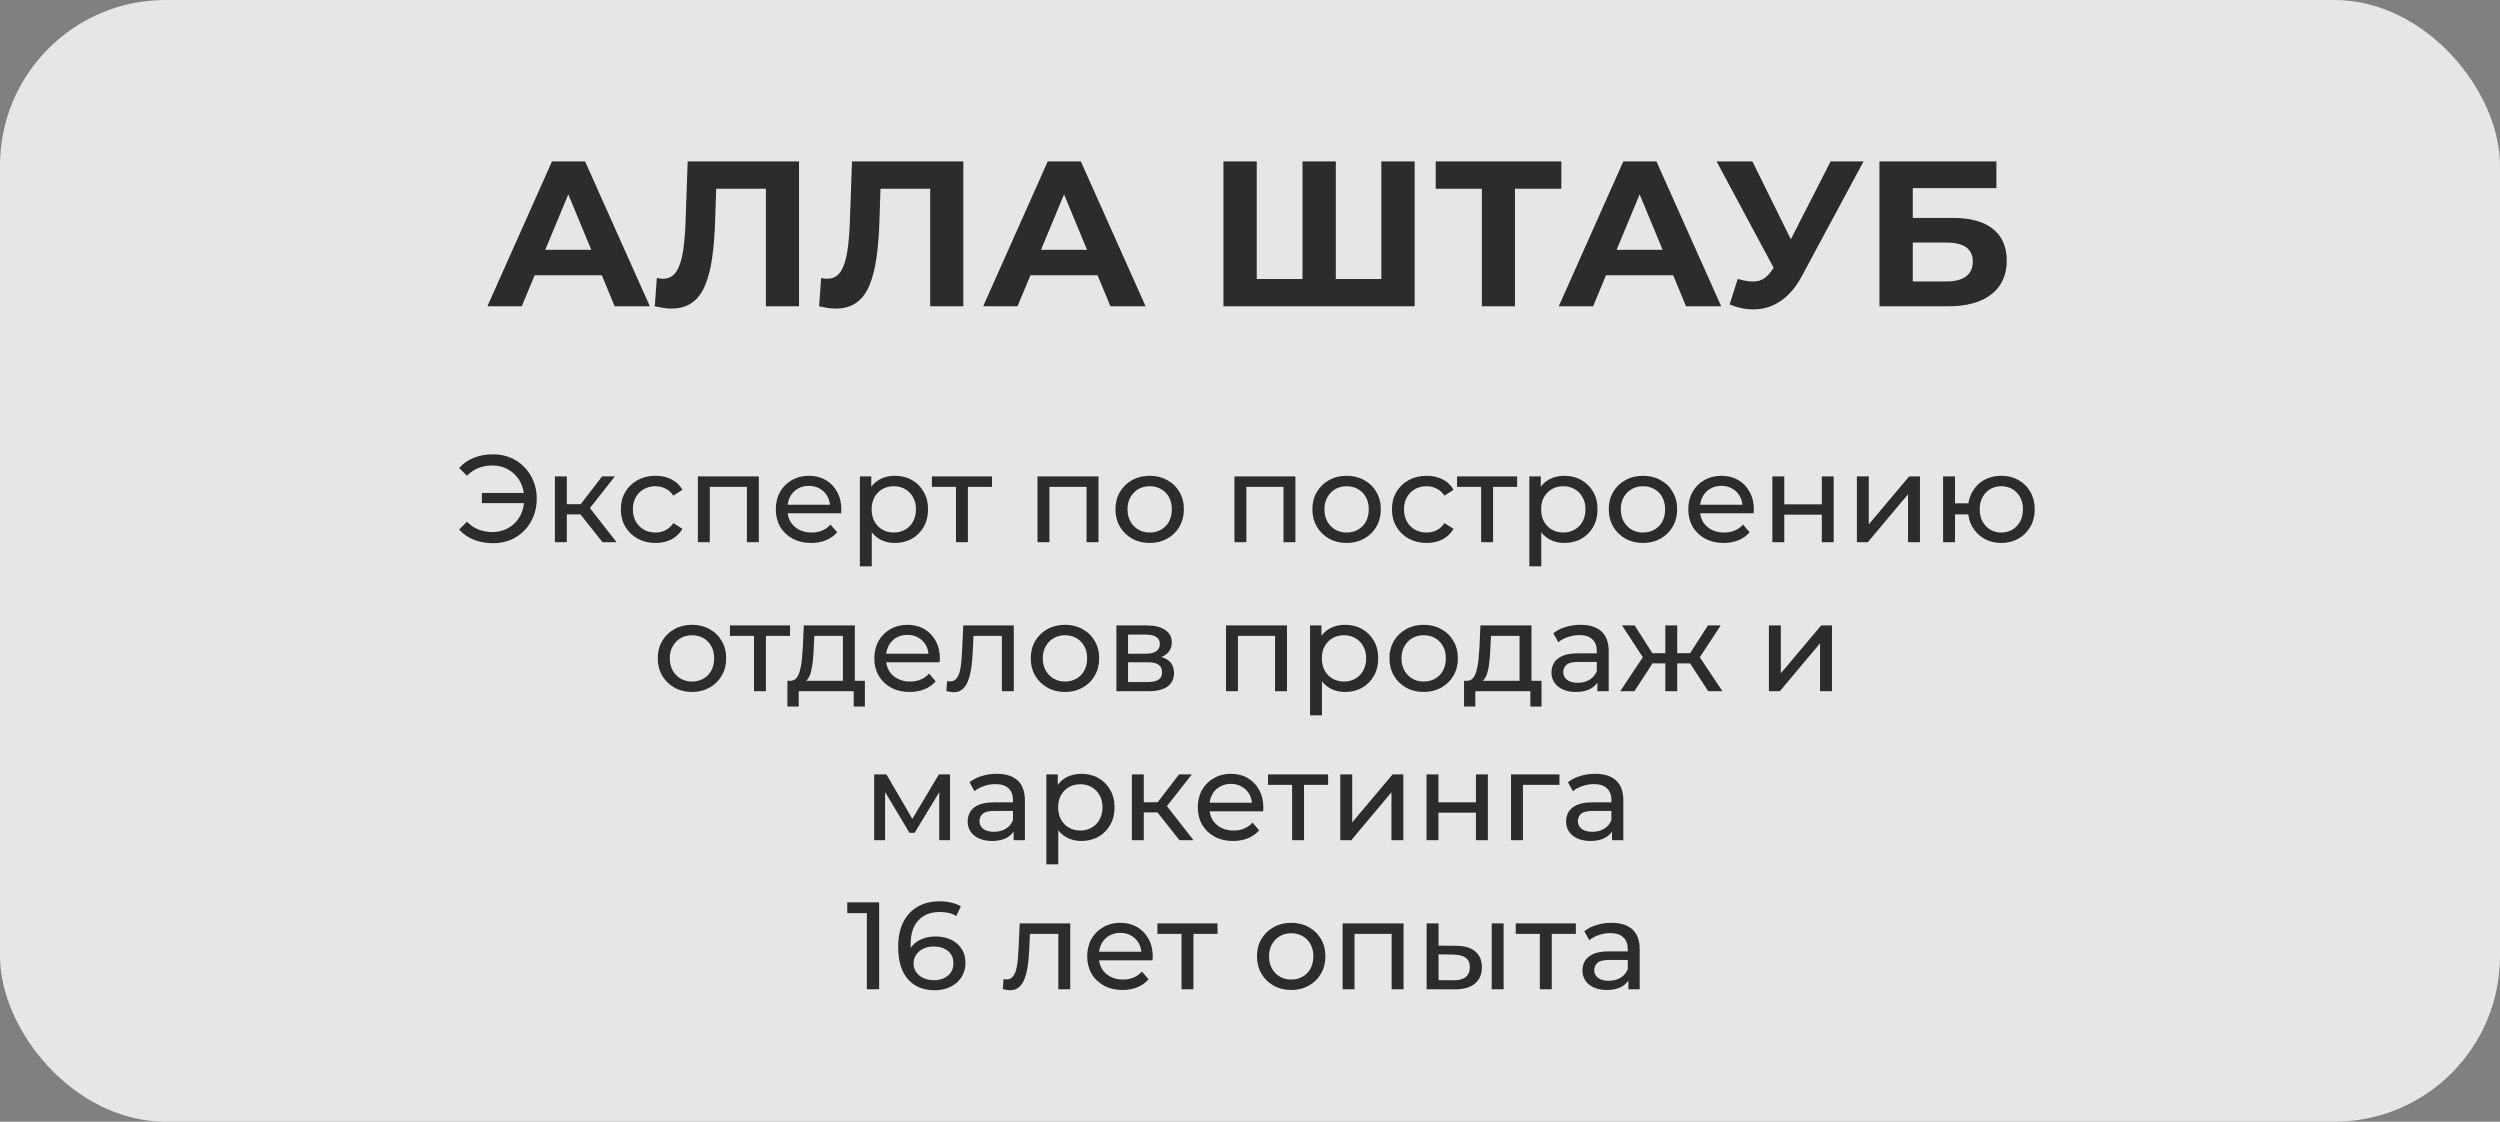 <?xml version="1.0" encoding="UTF-8"?> <svg xmlns="http://www.w3.org/2000/svg" width="604" height="271" viewBox="0 0 604 271" fill="none"><rect x="0" y="0" width="604" height="271" fill="#808080" stroke="none"/> <rect width="604" height="271" rx="40" fill="white" fill-opacity="0.8"></rect> <path d="M116.42 121.55V119.09H127.67V121.55H116.42ZM119.12 109.76C120.64 109.76 122.04 110.03 123.32 110.57C124.6 111.09 125.71 111.84 126.65 112.82C127.61 113.78 128.35 114.91 128.87 116.21C129.41 117.51 129.68 118.94 129.68 120.5C129.68 122.06 129.41 123.49 128.87 124.79C128.35 126.09 127.61 127.23 126.65 128.21C125.71 129.17 124.6 129.92 123.32 130.46C122.04 130.98 120.64 131.24 119.12 131.24C117.44 131.24 115.89 130.96 114.47 130.4C113.07 129.84 111.89 129.02 110.93 127.94L112.82 126.05C113.66 126.91 114.59 127.54 115.61 127.94C116.65 128.34 117.77 128.54 118.97 128.54C120.07 128.54 121.09 128.34 122.03 127.94C122.97 127.54 123.78 126.99 124.46 126.29C125.16 125.57 125.7 124.72 126.08 123.74C126.46 122.74 126.65 121.66 126.65 120.5C126.65 119.34 126.46 118.27 126.08 117.29C125.7 116.29 125.16 115.44 124.46 114.74C123.78 114.02 122.97 113.46 122.03 113.06C121.09 112.66 120.07 112.46 118.97 112.46C117.77 112.46 116.65 112.66 115.61 113.06C114.59 113.46 113.66 114.09 112.82 114.95L110.93 113.06C111.89 111.98 113.07 111.16 114.47 110.6C115.89 110.04 117.44 109.76 119.12 109.76ZM145.581 131L139.431 123.26L141.801 121.82L148.971 131H145.581ZM134.061 131V115.1H136.941V131H134.061ZM136.071 124.28V121.82H141.321V124.28H136.071ZM142.041 123.38L139.371 123.02L145.461 115.1H148.551L142.041 123.38ZM158.393 131.18C156.773 131.18 155.323 130.83 154.043 130.13C152.783 129.43 151.793 128.47 151.073 127.25C150.353 126.03 149.993 124.63 149.993 123.05C149.993 121.47 150.353 120.07 151.073 118.85C151.793 117.63 152.783 116.68 154.043 116C155.323 115.3 156.773 114.95 158.393 114.95C159.833 114.95 161.113 115.24 162.233 115.82C163.373 116.38 164.253 117.22 164.873 118.34L162.683 119.75C162.163 118.97 161.523 118.4 160.763 118.04C160.023 117.66 159.223 117.47 158.363 117.47C157.323 117.47 156.393 117.7 155.573 118.16C154.753 118.62 154.103 119.27 153.623 120.11C153.143 120.93 152.903 121.91 152.903 123.05C152.903 124.19 153.143 125.18 153.623 126.02C154.103 126.86 154.753 127.51 155.573 127.97C156.393 128.43 157.323 128.66 158.363 128.66C159.223 128.66 160.023 128.48 160.763 128.12C161.523 127.74 162.163 127.16 162.683 126.38L164.873 127.76C164.253 128.86 163.373 129.71 162.233 130.31C161.113 130.89 159.833 131.18 158.393 131.18ZM168.602 131V115.1H183.332V131H180.452V116.9L181.142 117.62H170.792L171.482 116.9V131H168.602ZM195.984 131.18C194.284 131.18 192.784 130.83 191.484 130.13C190.204 129.43 189.204 128.47 188.484 127.25C187.784 126.03 187.434 124.63 187.434 123.05C187.434 121.47 187.774 120.07 188.454 118.85C189.154 117.63 190.104 116.68 191.304 116C192.524 115.3 193.894 114.95 195.414 114.95C196.954 114.95 198.314 115.29 199.494 115.97C200.674 116.65 201.594 117.61 202.254 118.85C202.934 120.07 203.274 121.5 203.274 123.14C203.274 123.26 203.264 123.4 203.244 123.56C203.244 123.72 203.234 123.87 203.214 124.01H189.684V121.94H201.714L200.544 122.66C200.564 121.64 200.354 120.73 199.914 119.93C199.474 119.13 198.864 118.51 198.084 118.07C197.324 117.61 196.434 117.38 195.414 117.38C194.414 117.38 193.524 117.61 192.744 118.07C191.964 118.51 191.354 119.14 190.914 119.96C190.474 120.76 190.254 121.68 190.254 122.72V123.2C190.254 124.26 190.494 125.21 190.974 126.05C191.474 126.87 192.164 127.51 193.044 127.97C193.924 128.43 194.934 128.66 196.074 128.66C197.014 128.66 197.864 128.5 198.624 128.18C199.404 127.86 200.084 127.38 200.664 126.74L202.254 128.6C201.534 129.44 200.634 130.08 199.554 130.52C198.494 130.96 197.304 131.18 195.984 131.18ZM216.172 131.18C214.852 131.18 213.642 130.88 212.542 130.28C211.462 129.66 210.592 128.75 209.932 127.55C209.292 126.35 208.972 124.85 208.972 123.05C208.972 121.25 209.282 119.75 209.902 118.55C210.542 117.35 211.402 116.45 212.482 115.85C213.582 115.25 214.812 114.95 216.172 114.95C217.732 114.95 219.112 115.29 220.312 115.97C221.512 116.65 222.462 117.6 223.162 118.82C223.862 120.02 224.212 121.43 224.212 123.05C224.212 124.67 223.862 126.09 223.162 127.31C222.462 128.53 221.512 129.48 220.312 130.16C219.112 130.84 217.732 131.18 216.172 131.18ZM207.742 136.82V115.1H210.502V119.39L210.322 123.08L210.622 126.77V136.82H207.742ZM215.932 128.66C216.952 128.66 217.862 128.43 218.662 127.97C219.482 127.51 220.122 126.86 220.582 126.02C221.062 125.16 221.302 124.17 221.302 123.05C221.302 121.91 221.062 120.93 220.582 120.11C220.122 119.27 219.482 118.62 218.662 118.16C217.862 117.7 216.952 117.47 215.932 117.47C214.932 117.47 214.022 117.7 213.202 118.16C212.402 118.62 211.762 119.27 211.282 120.11C210.822 120.93 210.592 121.91 210.592 123.05C210.592 124.17 210.822 125.16 211.282 126.02C211.762 126.86 212.402 127.51 213.202 127.97C214.022 128.43 214.932 128.66 215.932 128.66ZM230.961 131V116.87L231.681 117.62H225.141V115.1H239.661V117.62H233.151L233.841 116.87V131H230.961ZM250.662 131V115.1H265.392V131H262.512V116.9L263.202 117.62H252.852L253.542 116.9V131H250.662ZM277.775 131.18C276.175 131.18 274.755 130.83 273.515 130.13C272.275 129.43 271.295 128.47 270.575 127.25C269.855 126.01 269.495 124.61 269.495 123.05C269.495 121.47 269.855 120.07 270.575 118.85C271.295 117.63 272.275 116.68 273.515 116C274.755 115.3 276.175 114.95 277.775 114.95C279.355 114.95 280.765 115.3 282.005 116C283.265 116.68 284.245 117.63 284.945 118.85C285.665 120.05 286.025 121.45 286.025 123.05C286.025 124.63 285.665 126.03 284.945 127.25C284.245 128.47 283.265 129.43 282.005 130.13C280.765 130.83 279.355 131.18 277.775 131.18ZM277.775 128.66C278.795 128.66 279.705 128.43 280.505 127.97C281.325 127.51 281.965 126.86 282.425 126.02C282.885 125.16 283.115 124.17 283.115 123.05C283.115 121.91 282.885 120.93 282.425 120.11C281.965 119.27 281.325 118.62 280.505 118.16C279.705 117.7 278.795 117.47 277.775 117.47C276.755 117.47 275.845 117.7 275.045 118.16C274.245 118.62 273.605 119.27 273.125 120.11C272.645 120.93 272.405 121.91 272.405 123.05C272.405 124.17 272.645 125.16 273.125 126.02C273.605 126.86 274.245 127.51 275.045 127.97C275.845 128.43 276.755 128.66 277.775 128.66ZM298.24 131V115.1H312.97V131H310.09V116.9L310.78 117.62H300.43L301.12 116.9V131H298.24ZM325.353 131.18C323.753 131.18 322.333 130.83 321.093 130.13C319.853 129.43 318.873 128.47 318.153 127.25C317.433 126.01 317.073 124.61 317.073 123.05C317.073 121.47 317.433 120.07 318.153 118.85C318.873 117.63 319.853 116.68 321.093 116C322.333 115.3 323.753 114.95 325.353 114.95C326.933 114.95 328.343 115.3 329.583 116C330.843 116.68 331.823 117.63 332.523 118.85C333.243 120.05 333.603 121.45 333.603 123.05C333.603 124.63 333.243 126.03 332.523 127.25C331.823 128.47 330.843 129.43 329.583 130.13C328.343 130.83 326.933 131.18 325.353 131.18ZM325.353 128.66C326.373 128.66 327.283 128.43 328.083 127.97C328.903 127.51 329.543 126.86 330.003 126.02C330.463 125.16 330.693 124.17 330.693 123.05C330.693 121.91 330.463 120.93 330.003 120.11C329.543 119.27 328.903 118.62 328.083 118.16C327.283 117.7 326.373 117.47 325.353 117.47C324.333 117.47 323.423 117.7 322.623 118.16C321.823 118.62 321.183 119.27 320.703 120.11C320.223 120.93 319.983 121.91 319.983 123.05C319.983 124.17 320.223 125.16 320.703 126.02C321.183 126.86 321.823 127.51 322.623 127.97C323.423 128.43 324.333 128.66 325.353 128.66ZM344.692 131.18C343.072 131.18 341.622 130.83 340.342 130.13C339.082 129.43 338.092 128.47 337.372 127.25C336.652 126.03 336.292 124.63 336.292 123.05C336.292 121.47 336.652 120.07 337.372 118.85C338.092 117.63 339.082 116.68 340.342 116C341.622 115.3 343.072 114.95 344.692 114.95C346.132 114.95 347.412 115.24 348.532 115.82C349.672 116.38 350.552 117.22 351.172 118.34L348.982 119.75C348.462 118.97 347.822 118.4 347.062 118.04C346.322 117.66 345.522 117.47 344.662 117.47C343.622 117.47 342.692 117.7 341.872 118.16C341.052 118.62 340.402 119.27 339.922 120.11C339.442 120.93 339.202 121.91 339.202 123.05C339.202 124.19 339.442 125.18 339.922 126.02C340.402 126.86 341.052 127.51 341.872 127.97C342.692 128.43 343.622 128.66 344.662 128.66C345.522 128.66 346.322 128.48 347.062 128.12C347.822 127.74 348.462 127.16 348.982 126.38L351.172 127.76C350.552 128.86 349.672 129.71 348.532 130.31C347.412 130.89 346.132 131.18 344.692 131.18ZM357.845 131V116.87L358.565 117.62H352.025V115.1H366.545V117.62H360.035L360.725 116.87V131H357.845ZM377.92 131.18C376.6 131.18 375.39 130.88 374.29 130.28C373.21 129.66 372.34 128.75 371.68 127.55C371.04 126.35 370.72 124.85 370.72 123.05C370.72 121.25 371.03 119.75 371.65 118.55C372.29 117.35 373.15 116.45 374.23 115.85C375.33 115.25 376.56 114.95 377.92 114.95C379.48 114.95 380.86 115.29 382.06 115.97C383.26 116.65 384.21 117.6 384.91 118.82C385.61 120.02 385.96 121.43 385.96 123.05C385.96 124.67 385.61 126.09 384.91 127.31C384.21 128.53 383.26 129.48 382.06 130.16C380.86 130.84 379.48 131.18 377.92 131.18ZM369.49 136.82V115.1H372.25V119.39L372.07 123.08L372.37 126.77V136.82H369.49ZM377.68 128.66C378.7 128.66 379.61 128.43 380.41 127.97C381.23 127.51 381.87 126.86 382.33 126.02C382.81 125.16 383.05 124.17 383.05 123.05C383.05 121.91 382.81 120.93 382.33 120.11C381.87 119.27 381.23 118.62 380.41 118.16C379.61 117.7 378.7 117.47 377.68 117.47C376.68 117.47 375.77 117.7 374.95 118.16C374.15 118.62 373.51 119.27 373.03 120.11C372.57 120.93 372.34 121.91 372.34 123.05C372.34 124.17 372.57 125.16 373.03 126.02C373.51 126.86 374.15 127.51 374.95 127.97C375.77 128.43 376.68 128.66 377.68 128.66ZM396.954 131.18C395.354 131.18 393.934 130.83 392.694 130.13C391.454 129.43 390.474 128.47 389.754 127.25C389.034 126.01 388.674 124.61 388.674 123.05C388.674 121.47 389.034 120.07 389.754 118.85C390.474 117.63 391.454 116.68 392.694 116C393.934 115.3 395.354 114.95 396.954 114.95C398.534 114.95 399.944 115.3 401.184 116C402.444 116.68 403.424 117.63 404.124 118.85C404.844 120.05 405.204 121.45 405.204 123.05C405.204 124.63 404.844 126.03 404.124 127.25C403.424 128.47 402.444 129.43 401.184 130.13C399.944 130.83 398.534 131.18 396.954 131.18ZM396.954 128.66C397.974 128.66 398.884 128.43 399.684 127.97C400.504 127.51 401.144 126.86 401.604 126.02C402.064 125.16 402.294 124.17 402.294 123.05C402.294 121.91 402.064 120.93 401.604 120.11C401.144 119.27 400.504 118.62 399.684 118.16C398.884 117.7 397.974 117.47 396.954 117.47C395.934 117.47 395.024 117.7 394.224 118.16C393.424 118.62 392.784 119.27 392.304 120.11C391.824 120.93 391.584 121.91 391.584 123.05C391.584 124.17 391.824 125.16 392.304 126.02C392.784 126.86 393.424 127.51 394.224 127.97C395.024 128.43 395.934 128.66 396.954 128.66ZM416.443 131.18C414.743 131.18 413.243 130.83 411.943 130.13C410.663 129.43 409.663 128.47 408.943 127.25C408.243 126.03 407.893 124.63 407.893 123.05C407.893 121.47 408.233 120.07 408.913 118.85C409.613 117.63 410.563 116.68 411.763 116C412.983 115.3 414.353 114.95 415.873 114.95C417.413 114.95 418.773 115.29 419.953 115.97C421.133 116.65 422.053 117.61 422.713 118.85C423.393 120.07 423.733 121.5 423.733 123.14C423.733 123.26 423.723 123.4 423.703 123.56C423.703 123.72 423.693 123.87 423.673 124.01H410.143V121.94H422.173L421.003 122.66C421.023 121.64 420.813 120.73 420.373 119.93C419.933 119.13 419.323 118.51 418.543 118.07C417.783 117.61 416.893 117.38 415.873 117.38C414.873 117.38 413.983 117.61 413.203 118.07C412.423 118.51 411.813 119.14 411.373 119.96C410.933 120.76 410.713 121.68 410.713 122.72V123.2C410.713 124.26 410.953 125.21 411.433 126.05C411.933 126.87 412.623 127.51 413.503 127.97C414.383 128.43 415.393 128.66 416.533 128.66C417.473 128.66 418.323 128.5 419.083 128.18C419.863 127.86 420.543 127.38 421.123 126.74L422.713 128.6C421.993 129.44 421.093 130.08 420.013 130.52C418.953 130.96 417.763 131.18 416.443 131.18ZM428.201 131V115.1H431.081V121.85H440.141V115.1H443.021V131H440.141V124.34H431.081V131H428.201ZM448.621 131V115.1H451.501V126.68L461.251 115.1H463.861V131H460.981V119.42L451.261 131H448.621ZM469.451 131V115.1H472.331V121.61H477.131V124.28H472.331V131H469.451ZM483.521 131.18C481.961 131.18 480.571 130.83 479.351 130.13C478.151 129.43 477.201 128.47 476.501 127.25C475.801 126.01 475.451 124.61 475.451 123.05C475.451 121.47 475.801 120.07 476.501 118.85C477.201 117.61 478.151 116.65 479.351 115.97C480.571 115.29 481.961 114.95 483.521 114.95C485.061 114.95 486.441 115.29 487.661 115.97C488.881 116.65 489.841 117.61 490.541 118.85C491.241 120.07 491.591 121.47 491.591 123.05C491.591 124.63 491.241 126.03 490.541 127.25C489.841 128.47 488.881 129.43 487.661 130.13C486.441 130.83 485.061 131.18 483.521 131.18ZM483.521 128.66C484.521 128.66 485.411 128.43 486.191 127.97C486.971 127.49 487.591 126.84 488.051 126.02C488.511 125.18 488.741 124.19 488.741 123.05C488.741 121.91 488.511 120.93 488.051 120.11C487.591 119.27 486.971 118.62 486.191 118.16C485.411 117.7 484.521 117.47 483.521 117.47C482.541 117.47 481.651 117.7 480.851 118.16C480.071 118.62 479.451 119.27 478.991 120.11C478.531 120.93 478.301 121.91 478.301 123.05C478.301 124.19 478.531 125.18 478.991 126.02C479.451 126.84 480.071 127.49 480.851 127.97C481.651 128.43 482.541 128.66 483.521 128.66ZM167.194 167.18C165.594 167.18 164.174 166.83 162.934 166.13C161.694 165.43 160.714 164.47 159.994 163.25C159.274 162.01 158.914 160.61 158.914 159.05C158.914 157.47 159.274 156.07 159.994 154.85C160.714 153.63 161.694 152.68 162.934 152C164.174 151.3 165.594 150.95 167.194 150.95C168.774 150.95 170.184 151.3 171.424 152C172.684 152.68 173.664 153.63 174.364 154.85C175.084 156.05 175.444 157.45 175.444 159.05C175.444 160.63 175.084 162.03 174.364 163.25C173.664 164.47 172.684 165.43 171.424 166.13C170.184 166.83 168.774 167.18 167.194 167.18ZM167.194 164.66C168.214 164.66 169.124 164.43 169.924 163.97C170.744 163.51 171.384 162.86 171.844 162.02C172.304 161.16 172.534 160.17 172.534 159.05C172.534 157.91 172.304 156.93 171.844 156.11C171.384 155.27 170.744 154.62 169.924 154.16C169.124 153.7 168.214 153.47 167.194 153.47C166.174 153.47 165.264 153.7 164.464 154.16C163.664 154.62 163.024 155.27 162.544 156.11C162.064 156.93 161.824 157.91 161.824 159.05C161.824 160.17 162.064 161.16 162.544 162.02C163.024 162.86 163.664 163.51 164.464 163.97C165.264 164.43 166.174 164.66 167.194 164.66ZM182.167 167V152.87L182.887 153.62H176.347V151.1H190.867V153.62H184.357L185.047 152.87V167H182.167ZM203.646 165.65V153.62H196.746L196.596 156.68C196.556 157.68 196.486 158.65 196.386 159.59C196.306 160.51 196.166 161.36 195.966 162.14C195.786 162.92 195.516 163.56 195.156 164.06C194.796 164.56 194.316 164.87 193.716 164.99L190.866 164.48C191.486 164.5 191.986 164.3 192.366 163.88C192.746 163.44 193.036 162.84 193.236 162.08C193.456 161.32 193.616 160.46 193.716 159.5C193.816 158.52 193.896 157.51 193.956 156.47L194.196 151.1H206.526V165.65H203.646ZM190.236 170.69V164.48H208.956V170.69H206.256V167H192.966V170.69H190.236ZM219.788 167.18C218.088 167.18 216.588 166.83 215.288 166.13C214.008 165.43 213.008 164.47 212.288 163.25C211.588 162.03 211.238 160.63 211.238 159.05C211.238 157.47 211.578 156.07 212.258 154.85C212.958 153.63 213.908 152.68 215.108 152C216.328 151.3 217.698 150.95 219.218 150.95C220.758 150.95 222.118 151.29 223.298 151.97C224.478 152.65 225.398 153.61 226.058 154.85C226.738 156.07 227.078 157.5 227.078 159.14C227.078 159.26 227.068 159.4 227.048 159.56C227.048 159.72 227.038 159.87 227.018 160.01H213.488V157.94H225.518L224.348 158.66C224.368 157.64 224.158 156.73 223.718 155.93C223.278 155.13 222.668 154.51 221.888 154.07C221.128 153.61 220.238 153.38 219.218 153.38C218.218 153.38 217.328 153.61 216.548 154.07C215.768 154.51 215.158 155.14 214.718 155.96C214.278 156.76 214.058 157.68 214.058 158.72V159.2C214.058 160.26 214.298 161.21 214.778 162.05C215.278 162.87 215.968 163.51 216.848 163.97C217.728 164.43 218.738 164.66 219.878 164.66C220.818 164.66 221.668 164.5 222.428 164.18C223.208 163.86 223.888 163.38 224.468 162.74L226.058 164.6C225.338 165.44 224.438 166.08 223.358 166.52C222.298 166.96 221.108 167.18 219.788 167.18ZM228.642 166.97L228.822 164.54C228.962 164.56 229.092 164.58 229.212 164.6C229.332 164.62 229.442 164.63 229.542 164.63C230.182 164.63 230.682 164.41 231.042 163.97C231.422 163.53 231.702 162.95 231.882 162.23C232.062 161.49 232.192 160.66 232.272 159.74C232.352 158.82 232.412 157.9 232.452 156.98L232.722 151.1H244.932V167H242.052V152.78L242.742 153.62H234.582L235.242 152.75L235.032 157.16C234.972 158.56 234.862 159.87 234.702 161.09C234.542 162.31 234.292 163.38 233.952 164.3C233.632 165.22 233.182 165.94 232.602 166.46C232.042 166.98 231.312 167.24 230.412 167.24C230.152 167.24 229.872 167.21 229.572 167.15C229.292 167.11 228.982 167.05 228.642 166.97ZM257.311 167.18C255.711 167.18 254.291 166.83 253.051 166.13C251.811 165.43 250.831 164.47 250.111 163.25C249.391 162.01 249.031 160.61 249.031 159.05C249.031 157.47 249.391 156.07 250.111 154.85C250.831 153.63 251.811 152.68 253.051 152C254.291 151.3 255.711 150.95 257.311 150.95C258.891 150.95 260.301 151.3 261.541 152C262.801 152.68 263.781 153.63 264.481 154.85C265.201 156.05 265.561 157.45 265.561 159.05C265.561 160.63 265.201 162.03 264.481 163.25C263.781 164.47 262.801 165.43 261.541 166.13C260.301 166.83 258.891 167.18 257.311 167.18ZM257.311 164.66C258.331 164.66 259.241 164.43 260.041 163.97C260.861 163.51 261.501 162.86 261.961 162.02C262.421 161.16 262.651 160.17 262.651 159.05C262.651 157.91 262.421 156.93 261.961 156.11C261.501 155.27 260.861 154.62 260.041 154.16C259.241 153.7 258.331 153.47 257.311 153.47C256.291 153.47 255.381 153.7 254.581 154.16C253.781 154.62 253.141 155.27 252.661 156.11C252.181 156.93 251.941 157.91 251.941 159.05C251.941 160.17 252.181 161.16 252.661 162.02C253.141 162.86 253.781 163.51 254.581 163.97C255.381 164.43 256.291 164.66 257.311 164.66ZM269.72 167V151.1H277.1C278.96 151.1 280.42 151.46 281.48 152.18C282.56 152.88 283.1 153.88 283.1 155.18C283.1 156.48 282.59 157.49 281.57 158.21C280.57 158.91 279.24 159.26 277.58 159.26L278.03 158.48C279.93 158.48 281.34 158.83 282.26 159.53C283.18 160.23 283.64 161.26 283.64 162.62C283.64 164 283.12 165.08 282.08 165.86C281.06 166.62 279.49 167 277.37 167H269.72ZM272.54 164.78H277.16C278.36 164.78 279.26 164.6 279.86 164.24C280.46 163.86 280.76 163.26 280.76 162.44C280.76 161.6 280.48 160.99 279.92 160.61C279.38 160.21 278.52 160.01 277.34 160.01H272.54V164.78ZM272.54 157.94H276.86C277.96 157.94 278.79 157.74 279.35 157.34C279.93 156.92 280.22 156.34 280.22 155.6C280.22 154.84 279.93 154.27 279.35 153.89C278.79 153.51 277.96 153.32 276.86 153.32H272.54V157.94ZM296.204 167V151.1H310.934V167H308.054V152.9L308.744 153.62H298.394L299.084 152.9V167H296.204ZM324.937 167.18C323.617 167.18 322.407 166.88 321.307 166.28C320.227 165.66 319.357 164.75 318.697 163.55C318.057 162.35 317.737 160.85 317.737 159.05C317.737 157.25 318.047 155.75 318.667 154.55C319.307 153.35 320.167 152.45 321.247 151.85C322.347 151.25 323.577 150.95 324.937 150.95C326.497 150.95 327.877 151.29 329.077 151.97C330.277 152.65 331.227 153.6 331.927 154.82C332.627 156.02 332.977 157.43 332.977 159.05C332.977 160.67 332.627 162.09 331.927 163.31C331.227 164.53 330.277 165.48 329.077 166.16C327.877 166.84 326.497 167.18 324.937 167.18ZM316.507 172.82V151.1H319.267V155.39L319.087 159.08L319.387 162.77V172.82H316.507ZM324.697 164.66C325.717 164.66 326.627 164.43 327.427 163.97C328.247 163.51 328.887 162.86 329.347 162.02C329.827 161.16 330.067 160.17 330.067 159.05C330.067 157.91 329.827 156.93 329.347 156.11C328.887 155.27 328.247 154.62 327.427 154.16C326.627 153.7 325.717 153.47 324.697 153.47C323.697 153.47 322.787 153.7 321.967 154.16C321.167 154.62 320.527 155.27 320.047 156.11C319.587 156.93 319.357 157.91 319.357 159.05C319.357 160.17 319.587 161.16 320.047 162.02C320.527 162.86 321.167 163.51 321.967 163.97C322.787 164.43 323.697 164.66 324.697 164.66ZM343.971 167.18C342.371 167.18 340.951 166.83 339.711 166.13C338.471 165.43 337.491 164.47 336.771 163.25C336.051 162.01 335.691 160.61 335.691 159.05C335.691 157.47 336.051 156.07 336.771 154.85C337.491 153.63 338.471 152.68 339.711 152C340.951 151.3 342.371 150.95 343.971 150.95C345.551 150.95 346.961 151.3 348.201 152C349.461 152.68 350.441 153.63 351.141 154.85C351.861 156.05 352.221 157.45 352.221 159.05C352.221 160.63 351.861 162.03 351.141 163.25C350.441 164.47 349.461 165.43 348.201 166.13C346.961 166.83 345.551 167.18 343.971 167.18ZM343.971 164.66C344.991 164.66 345.901 164.43 346.701 163.97C347.521 163.51 348.161 162.86 348.621 162.02C349.081 161.16 349.311 160.17 349.311 159.05C349.311 157.91 349.081 156.93 348.621 156.11C348.161 155.27 347.521 154.62 346.701 154.16C345.901 153.7 344.991 153.47 343.971 153.47C342.951 153.47 342.041 153.7 341.241 154.16C340.441 154.62 339.801 155.27 339.321 156.11C338.841 156.93 338.601 157.91 338.601 159.05C338.601 160.17 338.841 161.16 339.321 162.02C339.801 162.86 340.441 163.51 341.241 163.97C342.041 164.43 342.951 164.66 343.971 164.66ZM367.123 165.65V153.62H360.223L360.073 156.68C360.033 157.68 359.963 158.65 359.863 159.59C359.783 160.51 359.643 161.36 359.443 162.14C359.263 162.92 358.993 163.56 358.633 164.06C358.273 164.56 357.793 164.87 357.193 164.99L354.343 164.48C354.963 164.5 355.463 164.3 355.843 163.88C356.223 163.44 356.513 162.84 356.713 162.08C356.933 161.32 357.093 160.46 357.193 159.5C357.293 158.52 357.373 157.51 357.433 156.47L357.673 151.1H370.003V165.65H367.123ZM353.713 170.69V164.48H372.433V170.69H369.733V167H356.443V170.69H353.713ZM385.935 167V163.64L385.785 163.01V157.28C385.785 156.06 385.425 155.12 384.705 154.46C384.005 153.78 382.945 153.44 381.525 153.44C380.585 153.44 379.665 153.6 378.765 153.92C377.865 154.22 377.105 154.63 376.485 155.15L375.285 152.99C376.105 152.33 377.085 151.83 378.225 151.49C379.385 151.13 380.595 150.95 381.855 150.95C384.035 150.95 385.715 151.48 386.895 152.54C388.075 153.6 388.665 155.22 388.665 157.4V167H385.935ZM380.715 167.18C379.535 167.18 378.495 166.98 377.595 166.58C376.715 166.18 376.035 165.63 375.555 164.93C375.075 164.21 374.835 163.4 374.835 162.5C374.835 161.64 375.035 160.86 375.435 160.16C375.855 159.46 376.525 158.9 377.445 158.48C378.385 158.06 379.645 157.85 381.225 157.85H386.265V159.92H381.345C379.905 159.92 378.935 160.16 378.435 160.64C377.935 161.12 377.685 161.7 377.685 162.38C377.685 163.16 377.995 163.79 378.615 164.27C379.235 164.73 380.095 164.96 381.195 164.96C382.275 164.96 383.215 164.72 384.015 164.24C384.835 163.76 385.425 163.06 385.785 162.14L386.355 164.12C385.975 165.06 385.305 165.81 384.345 166.37C383.385 166.91 382.175 167.18 380.715 167.18ZM412.721 167L407.651 159.26L410.021 157.82L416.141 167H412.721ZM404.351 160.28V157.82H409.511V160.28H404.351ZM410.291 159.38L407.561 159.02L412.631 151.1H415.721L410.291 159.38ZM394.871 167H391.451L397.541 157.82L399.911 159.26L394.871 167ZM405.221 167H402.341V151.1H405.221V167ZM403.211 160.28H398.081V157.82H403.211V160.28ZM397.301 159.38L391.871 151.1H394.931L400.001 159.02L397.301 159.38ZM427.366 167V151.1H430.246V162.68L439.996 151.1H442.606V167H439.726V155.42L430.006 167H427.366ZM211.199 203V187.1H214.169L221.009 198.86H219.809L226.829 187.1H229.529V203H226.919V190.34L227.399 190.61L220.979 201.2H219.719L213.269 190.4L213.839 190.28V203H211.199ZM244.885 203V199.64L244.735 199.01V193.28C244.735 192.06 244.375 191.12 243.655 190.46C242.955 189.78 241.895 189.44 240.475 189.44C239.535 189.44 238.615 189.6 237.715 189.92C236.815 190.22 236.055 190.63 235.435 191.15L234.235 188.99C235.055 188.33 236.035 187.83 237.175 187.49C238.335 187.13 239.545 186.95 240.805 186.95C242.985 186.95 244.665 187.48 245.845 188.54C247.025 189.6 247.615 191.22 247.615 193.4V203H244.885ZM239.665 203.18C238.485 203.18 237.445 202.98 236.545 202.58C235.665 202.18 234.985 201.63 234.505 200.93C234.025 200.21 233.785 199.4 233.785 198.5C233.785 197.64 233.985 196.86 234.385 196.16C234.805 195.46 235.475 194.9 236.395 194.48C237.335 194.06 238.595 193.85 240.175 193.85H245.215V195.92H240.295C238.855 195.92 237.885 196.16 237.385 196.64C236.885 197.12 236.635 197.7 236.635 198.38C236.635 199.16 236.945 199.79 237.565 200.27C238.185 200.73 239.045 200.96 240.145 200.96C241.225 200.96 242.165 200.72 242.965 200.24C243.785 199.76 244.375 199.06 244.735 198.14L245.305 200.12C244.925 201.06 244.255 201.81 243.295 202.37C242.335 202.91 241.125 203.18 239.665 203.18ZM261.231 203.18C259.911 203.18 258.701 202.88 257.601 202.28C256.521 201.66 255.651 200.75 254.991 199.55C254.351 198.35 254.031 196.85 254.031 195.05C254.031 193.25 254.341 191.75 254.961 190.55C255.601 189.35 256.461 188.45 257.541 187.85C258.641 187.25 259.871 186.95 261.231 186.95C262.791 186.95 264.171 187.29 265.371 187.97C266.571 188.65 267.521 189.6 268.221 190.82C268.921 192.02 269.271 193.43 269.271 195.05C269.271 196.67 268.921 198.09 268.221 199.31C267.521 200.53 266.571 201.48 265.371 202.16C264.171 202.84 262.791 203.18 261.231 203.18ZM252.801 208.82V187.1H255.561V191.39L255.381 195.08L255.681 198.77V208.82H252.801ZM260.991 200.66C262.011 200.66 262.921 200.43 263.721 199.97C264.541 199.51 265.181 198.86 265.641 198.02C266.121 197.16 266.361 196.17 266.361 195.05C266.361 193.91 266.121 192.93 265.641 192.11C265.181 191.27 264.541 190.62 263.721 190.16C262.921 189.7 262.011 189.47 260.991 189.47C259.991 189.47 259.081 189.7 258.261 190.16C257.461 190.62 256.821 191.27 256.341 192.11C255.881 192.93 255.651 193.91 255.651 195.05C255.651 196.17 255.881 197.16 256.341 198.02C256.821 198.86 257.461 199.51 258.261 199.97C259.081 200.43 259.991 200.66 260.991 200.66ZM284.975 203L278.825 195.26L281.195 193.82L288.365 203H284.975ZM273.455 203V187.1H276.335V203H273.455ZM275.465 196.28V193.82H280.715V196.28H275.465ZM281.435 195.38L278.765 195.02L284.855 187.1H287.945L281.435 195.38ZM297.937 203.18C296.237 203.18 294.737 202.83 293.437 202.13C292.157 201.43 291.157 200.47 290.437 199.25C289.737 198.03 289.387 196.63 289.387 195.05C289.387 193.47 289.727 192.07 290.407 190.85C291.107 189.63 292.057 188.68 293.257 188C294.477 187.3 295.847 186.95 297.367 186.95C298.907 186.95 300.267 187.29 301.447 187.97C302.627 188.65 303.547 189.61 304.207 190.85C304.887 192.07 305.227 193.5 305.227 195.14C305.227 195.26 305.217 195.4 305.197 195.56C305.197 195.72 305.187 195.87 305.167 196.01H291.637V193.94H303.667L302.497 194.66C302.517 193.64 302.307 192.73 301.867 191.93C301.427 191.13 300.817 190.51 300.037 190.07C299.277 189.61 298.387 189.38 297.367 189.38C296.367 189.38 295.477 189.61 294.697 190.07C293.917 190.51 293.307 191.14 292.867 191.96C292.427 192.76 292.207 193.68 292.207 194.72V195.2C292.207 196.26 292.447 197.21 292.927 198.05C293.427 198.87 294.117 199.51 294.997 199.97C295.877 200.43 296.887 200.66 298.027 200.66C298.967 200.66 299.817 200.5 300.577 200.18C301.357 199.86 302.037 199.38 302.617 198.74L304.207 200.6C303.487 201.44 302.587 202.08 301.507 202.52C300.447 202.96 299.257 203.18 297.937 203.18ZM312.171 203V188.87L312.891 189.62H306.351V187.1H320.871V189.62H314.361L315.051 188.87V203H312.171ZM323.816 203V187.1H326.696V198.68L336.446 187.1H339.056V203H336.176V191.42L326.456 203H323.816ZM344.646 203V187.1H347.526V193.85H356.586V187.1H359.466V203H356.586V196.34H347.526V203H344.646ZM365.066 203V187.1H376.766V189.62H367.256L367.946 188.96V203H365.066ZM389.465 203V199.64L389.315 199.01V193.28C389.315 192.06 388.955 191.12 388.235 190.46C387.535 189.78 386.475 189.44 385.055 189.44C384.115 189.44 383.195 189.6 382.295 189.92C381.395 190.22 380.635 190.63 380.015 191.15L378.815 188.99C379.635 188.33 380.615 187.83 381.755 187.49C382.915 187.13 384.125 186.95 385.385 186.95C387.565 186.95 389.245 187.48 390.425 188.54C391.605 189.6 392.195 191.22 392.195 193.4V203H389.465ZM384.245 203.18C383.065 203.18 382.025 202.98 381.125 202.58C380.245 202.18 379.565 201.63 379.085 200.93C378.605 200.21 378.365 199.4 378.365 198.5C378.365 197.64 378.565 196.86 378.965 196.16C379.385 195.46 380.055 194.9 380.975 194.48C381.915 194.06 383.175 193.85 384.755 193.85H389.795V195.92H384.875C383.435 195.92 382.465 196.16 381.965 196.64C381.465 197.12 381.215 197.7 381.215 198.38C381.215 199.16 381.525 199.79 382.145 200.27C382.765 200.73 383.625 200.96 384.725 200.96C385.805 200.96 386.745 200.72 387.545 200.24C388.365 199.76 388.955 199.06 389.315 198.14L389.885 200.12C389.505 201.06 388.835 201.81 387.875 202.37C386.915 202.91 385.705 203.18 384.245 203.18ZM209.434 239V219.2L210.724 220.61H204.694V218H212.404V239H209.434ZM225.818 239.24C223.958 239.24 222.368 238.83 221.048 238.01C219.728 237.19 218.718 236.01 218.018 234.47C217.338 232.91 216.998 231.01 216.998 228.77C216.998 226.39 217.418 224.38 218.258 222.74C219.098 221.1 220.268 219.86 221.768 219.02C223.268 218.18 224.988 217.76 226.928 217.76C227.928 217.76 228.878 217.86 229.778 218.06C230.698 218.26 231.488 218.57 232.148 218.99L231.008 221.33C230.468 220.95 229.848 220.69 229.148 220.55C228.468 220.41 227.748 220.34 226.988 220.34C224.848 220.34 223.148 221.01 221.888 222.35C220.628 223.67 219.998 225.64 219.998 228.26C219.998 228.68 220.018 229.18 220.058 229.76C220.098 230.34 220.198 230.91 220.358 231.47L219.338 230.45C219.638 229.53 220.108 228.76 220.748 228.14C221.408 227.5 222.188 227.03 223.088 226.73C224.008 226.41 224.998 226.25 226.058 226.25C227.458 226.25 228.698 226.51 229.778 227.03C230.858 227.55 231.708 228.29 232.328 229.25C232.948 230.19 233.258 231.31 233.258 232.61C233.258 233.95 232.928 235.12 232.268 236.12C231.608 237.12 230.718 237.89 229.598 238.43C228.478 238.97 227.218 239.24 225.818 239.24ZM225.698 236.81C226.618 236.81 227.418 236.64 228.098 236.3C228.798 235.96 229.348 235.49 229.748 234.89C230.148 234.27 230.348 233.55 230.348 232.73C230.348 231.49 229.918 230.51 229.058 229.79C228.198 229.05 227.028 228.68 225.548 228.68C224.588 228.68 223.748 228.86 223.028 229.22C222.308 229.58 221.738 230.07 221.318 230.69C220.918 231.29 220.718 231.98 220.718 232.76C220.718 233.48 220.908 234.15 221.288 234.77C221.668 235.37 222.228 235.86 222.968 236.24C223.708 236.62 224.618 236.81 225.698 236.81ZM242.28 238.97L242.46 236.54C242.6 236.56 242.73 236.58 242.85 236.6C242.97 236.62 243.08 236.63 243.18 236.63C243.82 236.63 244.32 236.41 244.68 235.97C245.06 235.53 245.34 234.95 245.52 234.23C245.7 233.49 245.83 232.66 245.91 231.74C245.99 230.82 246.05 229.9 246.09 228.98L246.36 223.1H258.57V239H255.69V224.78L256.38 225.62H248.22L248.88 224.75L248.67 229.16C248.61 230.56 248.5 231.87 248.34 233.09C248.18 234.31 247.93 235.38 247.59 236.3C247.27 237.22 246.82 237.94 246.24 238.46C245.68 238.98 244.95 239.24 244.05 239.24C243.79 239.24 243.51 239.21 243.21 239.15C242.93 239.11 242.62 239.05 242.28 238.97ZM271.219 239.18C269.519 239.18 268.019 238.83 266.719 238.13C265.439 237.43 264.439 236.47 263.719 235.25C263.019 234.03 262.669 232.63 262.669 231.05C262.669 229.47 263.009 228.07 263.689 226.85C264.389 225.63 265.339 224.68 266.539 224C267.759 223.3 269.129 222.95 270.649 222.95C272.189 222.95 273.549 223.29 274.729 223.97C275.909 224.65 276.829 225.61 277.489 226.85C278.169 228.07 278.509 229.5 278.509 231.14C278.509 231.26 278.499 231.4 278.479 231.56C278.479 231.72 278.469 231.87 278.449 232.01H264.919V229.94H276.949L275.779 230.66C275.799 229.64 275.589 228.73 275.149 227.93C274.709 227.13 274.099 226.51 273.319 226.07C272.559 225.61 271.669 225.38 270.649 225.38C269.649 225.38 268.759 225.61 267.979 226.07C267.199 226.51 266.589 227.14 266.149 227.96C265.709 228.76 265.489 229.68 265.489 230.72V231.2C265.489 232.26 265.729 233.21 266.209 234.05C266.709 234.87 267.399 235.51 268.279 235.97C269.159 236.43 270.169 236.66 271.309 236.66C272.249 236.66 273.099 236.5 273.859 236.18C274.639 235.86 275.319 235.38 275.899 234.74L277.489 236.6C276.769 237.44 275.869 238.08 274.789 238.52C273.729 238.96 272.539 239.18 271.219 239.18ZM285.453 239V224.87L286.173 225.62H279.633V223.1H294.153V225.62H287.643L288.333 224.87V239H285.453ZM311.964 239.18C310.364 239.18 308.944 238.83 307.704 238.13C306.464 237.43 305.484 236.47 304.764 235.25C304.044 234.01 303.684 232.61 303.684 231.05C303.684 229.47 304.044 228.07 304.764 226.85C305.484 225.63 306.464 224.68 307.704 224C308.944 223.3 310.364 222.95 311.964 222.95C313.544 222.95 314.954 223.3 316.194 224C317.454 224.68 318.434 225.63 319.134 226.85C319.854 228.05 320.214 229.45 320.214 231.05C320.214 232.63 319.854 234.03 319.134 235.25C318.434 236.47 317.454 237.43 316.194 238.13C314.954 238.83 313.544 239.18 311.964 239.18ZM311.964 236.66C312.984 236.66 313.894 236.43 314.694 235.97C315.514 235.51 316.154 234.86 316.614 234.02C317.074 233.16 317.304 232.17 317.304 231.05C317.304 229.91 317.074 228.93 316.614 228.11C316.154 227.27 315.514 226.62 314.694 226.16C313.894 225.7 312.984 225.47 311.964 225.47C310.944 225.47 310.034 225.7 309.234 226.16C308.434 226.62 307.794 227.27 307.314 228.11C306.834 228.93 306.594 229.91 306.594 231.05C306.594 232.17 306.834 233.16 307.314 234.02C307.794 234.86 308.434 235.51 309.234 235.97C310.034 236.43 310.944 236.66 311.964 236.66ZM324.373 239V223.1H339.103V239H336.223V224.9L336.913 225.62H326.563L327.253 224.9V239H324.373ZM360.396 239V223.1H363.276V239H360.396ZM351.846 228.5C353.866 228.52 355.396 228.98 356.436 229.88C357.496 230.78 358.026 232.05 358.026 233.69C358.026 235.41 357.446 236.74 356.286 237.68C355.146 238.6 353.506 239.05 351.366 239.03L344.676 239V223.1H347.556V228.47L351.846 228.5ZM351.156 236.84C352.436 236.86 353.416 236.6 354.096 236.06C354.776 235.52 355.116 234.72 355.116 233.66C355.116 232.62 354.776 231.86 354.096 231.38C353.436 230.9 352.456 230.65 351.156 230.63L347.556 230.57V236.81L351.156 236.84ZM372.025 239V224.87L372.745 225.62H366.205V223.1H380.725V225.62H374.215L374.905 224.87V239H372.025ZM393.42 239V235.64L393.27 235.01V229.28C393.27 228.06 392.91 227.12 392.19 226.46C391.49 225.78 390.43 225.44 389.01 225.44C388.07 225.44 387.15 225.6 386.25 225.92C385.35 226.22 384.59 226.63 383.97 227.15L382.77 224.99C383.59 224.33 384.57 223.83 385.71 223.49C386.87 223.13 388.08 222.95 389.34 222.95C391.52 222.95 393.2 223.48 394.38 224.54C395.56 225.6 396.15 227.22 396.15 229.4V239H393.42ZM388.2 239.18C387.02 239.18 385.98 238.98 385.08 238.58C384.2 238.18 383.52 237.63 383.04 236.93C382.56 236.21 382.32 235.4 382.32 234.5C382.32 233.64 382.52 232.86 382.92 232.16C383.34 231.46 384.01 230.9 384.93 230.48C385.87 230.06 387.13 229.85 388.71 229.85H393.75V231.92H388.83C387.39 231.92 386.42 232.16 385.92 232.64C385.42 233.12 385.17 233.7 385.17 234.38C385.17 235.16 385.48 235.79 386.1 236.27C386.72 236.73 387.58 236.96 388.68 236.96C389.76 236.96 390.7 236.72 391.5 236.24C392.32 235.76 392.91 235.06 393.27 234.14L393.84 236.12C393.46 237.06 392.79 237.81 391.83 238.37C390.87 238.91 389.66 239.18 388.2 239.18Z" fill="#2C2C2C"></path> <path d="M117.756 74L133.356 39H141.356L157.006 74H148.506L135.706 43.1H138.906L126.056 74H117.756ZM125.556 66.5L127.706 60.35H145.706L147.906 66.5H125.556ZM162.193 74.55C161.593 74.55 160.96 74.5 160.293 74.4C159.66 74.3 158.96 74.167 158.193 74L158.693 67.15C159.16 67.283 159.643 67.35 160.143 67.35C161.51 67.35 162.576 66.8 163.343 65.7C164.11 64.567 164.66 62.95 164.993 60.85C165.326 58.75 165.543 56.2 165.643 53.2L166.143 39H193.043V74H185.043V43.75L186.893 45.6H171.443L173.093 43.65L172.793 52.9C172.693 56.333 172.46 59.383 172.093 62.05C171.726 64.717 171.16 66.983 170.393 68.85C169.626 70.717 168.576 72.133 167.243 73.1C165.91 74.067 164.226 74.55 162.193 74.55ZM201.89 74.55C201.29 74.55 200.657 74.5 199.99 74.4C199.357 74.3 198.657 74.167 197.89 74L198.39 67.15C198.857 67.283 199.34 67.35 199.84 67.35C201.207 67.35 202.274 66.8 203.04 65.7C203.807 64.567 204.357 62.95 204.69 60.85C205.024 58.75 205.24 56.2 205.34 53.2L205.84 39H232.74V74H224.74V43.75L226.59 45.6H211.14L212.79 43.65L212.49 52.9C212.39 56.333 212.157 59.383 211.79 62.05C211.424 64.717 210.857 66.983 210.09 68.85C209.324 70.717 208.274 72.133 206.94 73.1C205.607 74.067 203.924 74.55 201.89 74.55ZM237.532 74L253.132 39H261.132L276.782 74H268.282L255.482 43.1H258.682L245.832 74H237.532ZM245.332 66.5L247.482 60.35H265.482L267.682 66.5H245.332ZM316.483 67.4L314.683 69.25V39H322.733V69.25L320.833 67.4H335.633L333.733 69.25V39H341.783V74H295.583V39H303.633V69.25L301.783 67.4H316.483ZM358.016 74V43.75L359.866 45.6H346.866V39H377.216V45.6H364.216L366.016 43.75V74H358.016ZM376.594 74L392.194 39H400.194L415.844 74H407.344L394.544 43.1H397.744L384.894 74H376.594ZM384.394 66.5L386.544 60.35H404.544L406.744 66.5H384.394ZM419.83 67.4C421.764 67.967 423.38 68.133 424.68 67.9C426.014 67.633 427.197 66.7 428.23 65.1L429.93 62.55L430.68 61.7L442.28 39H450.23L435.33 66.7C433.997 69.2 432.414 71.117 430.58 72.45C428.78 73.783 426.797 74.533 424.63 74.7C422.464 74.9 420.214 74.517 417.88 73.55L419.83 67.4ZM430.53 68.45L414.73 39H423.38L434.98 62.5L430.53 68.45ZM454.079 74V39H482.329V45.45H462.129V52.65H471.829C476.063 52.65 479.279 53.533 481.479 55.3C483.713 57.067 484.829 59.633 484.829 63C484.829 66.467 483.596 69.167 481.129 71.1C478.663 73.033 475.179 74 470.679 74H454.079ZM462.129 68H470.229C472.296 68 473.879 67.6 474.979 66.8C476.079 65.967 476.629 64.767 476.629 63.2C476.629 60.133 474.496 58.6 470.229 58.6H462.129V68Z" fill="#2C2C2C"></path> </svg> 